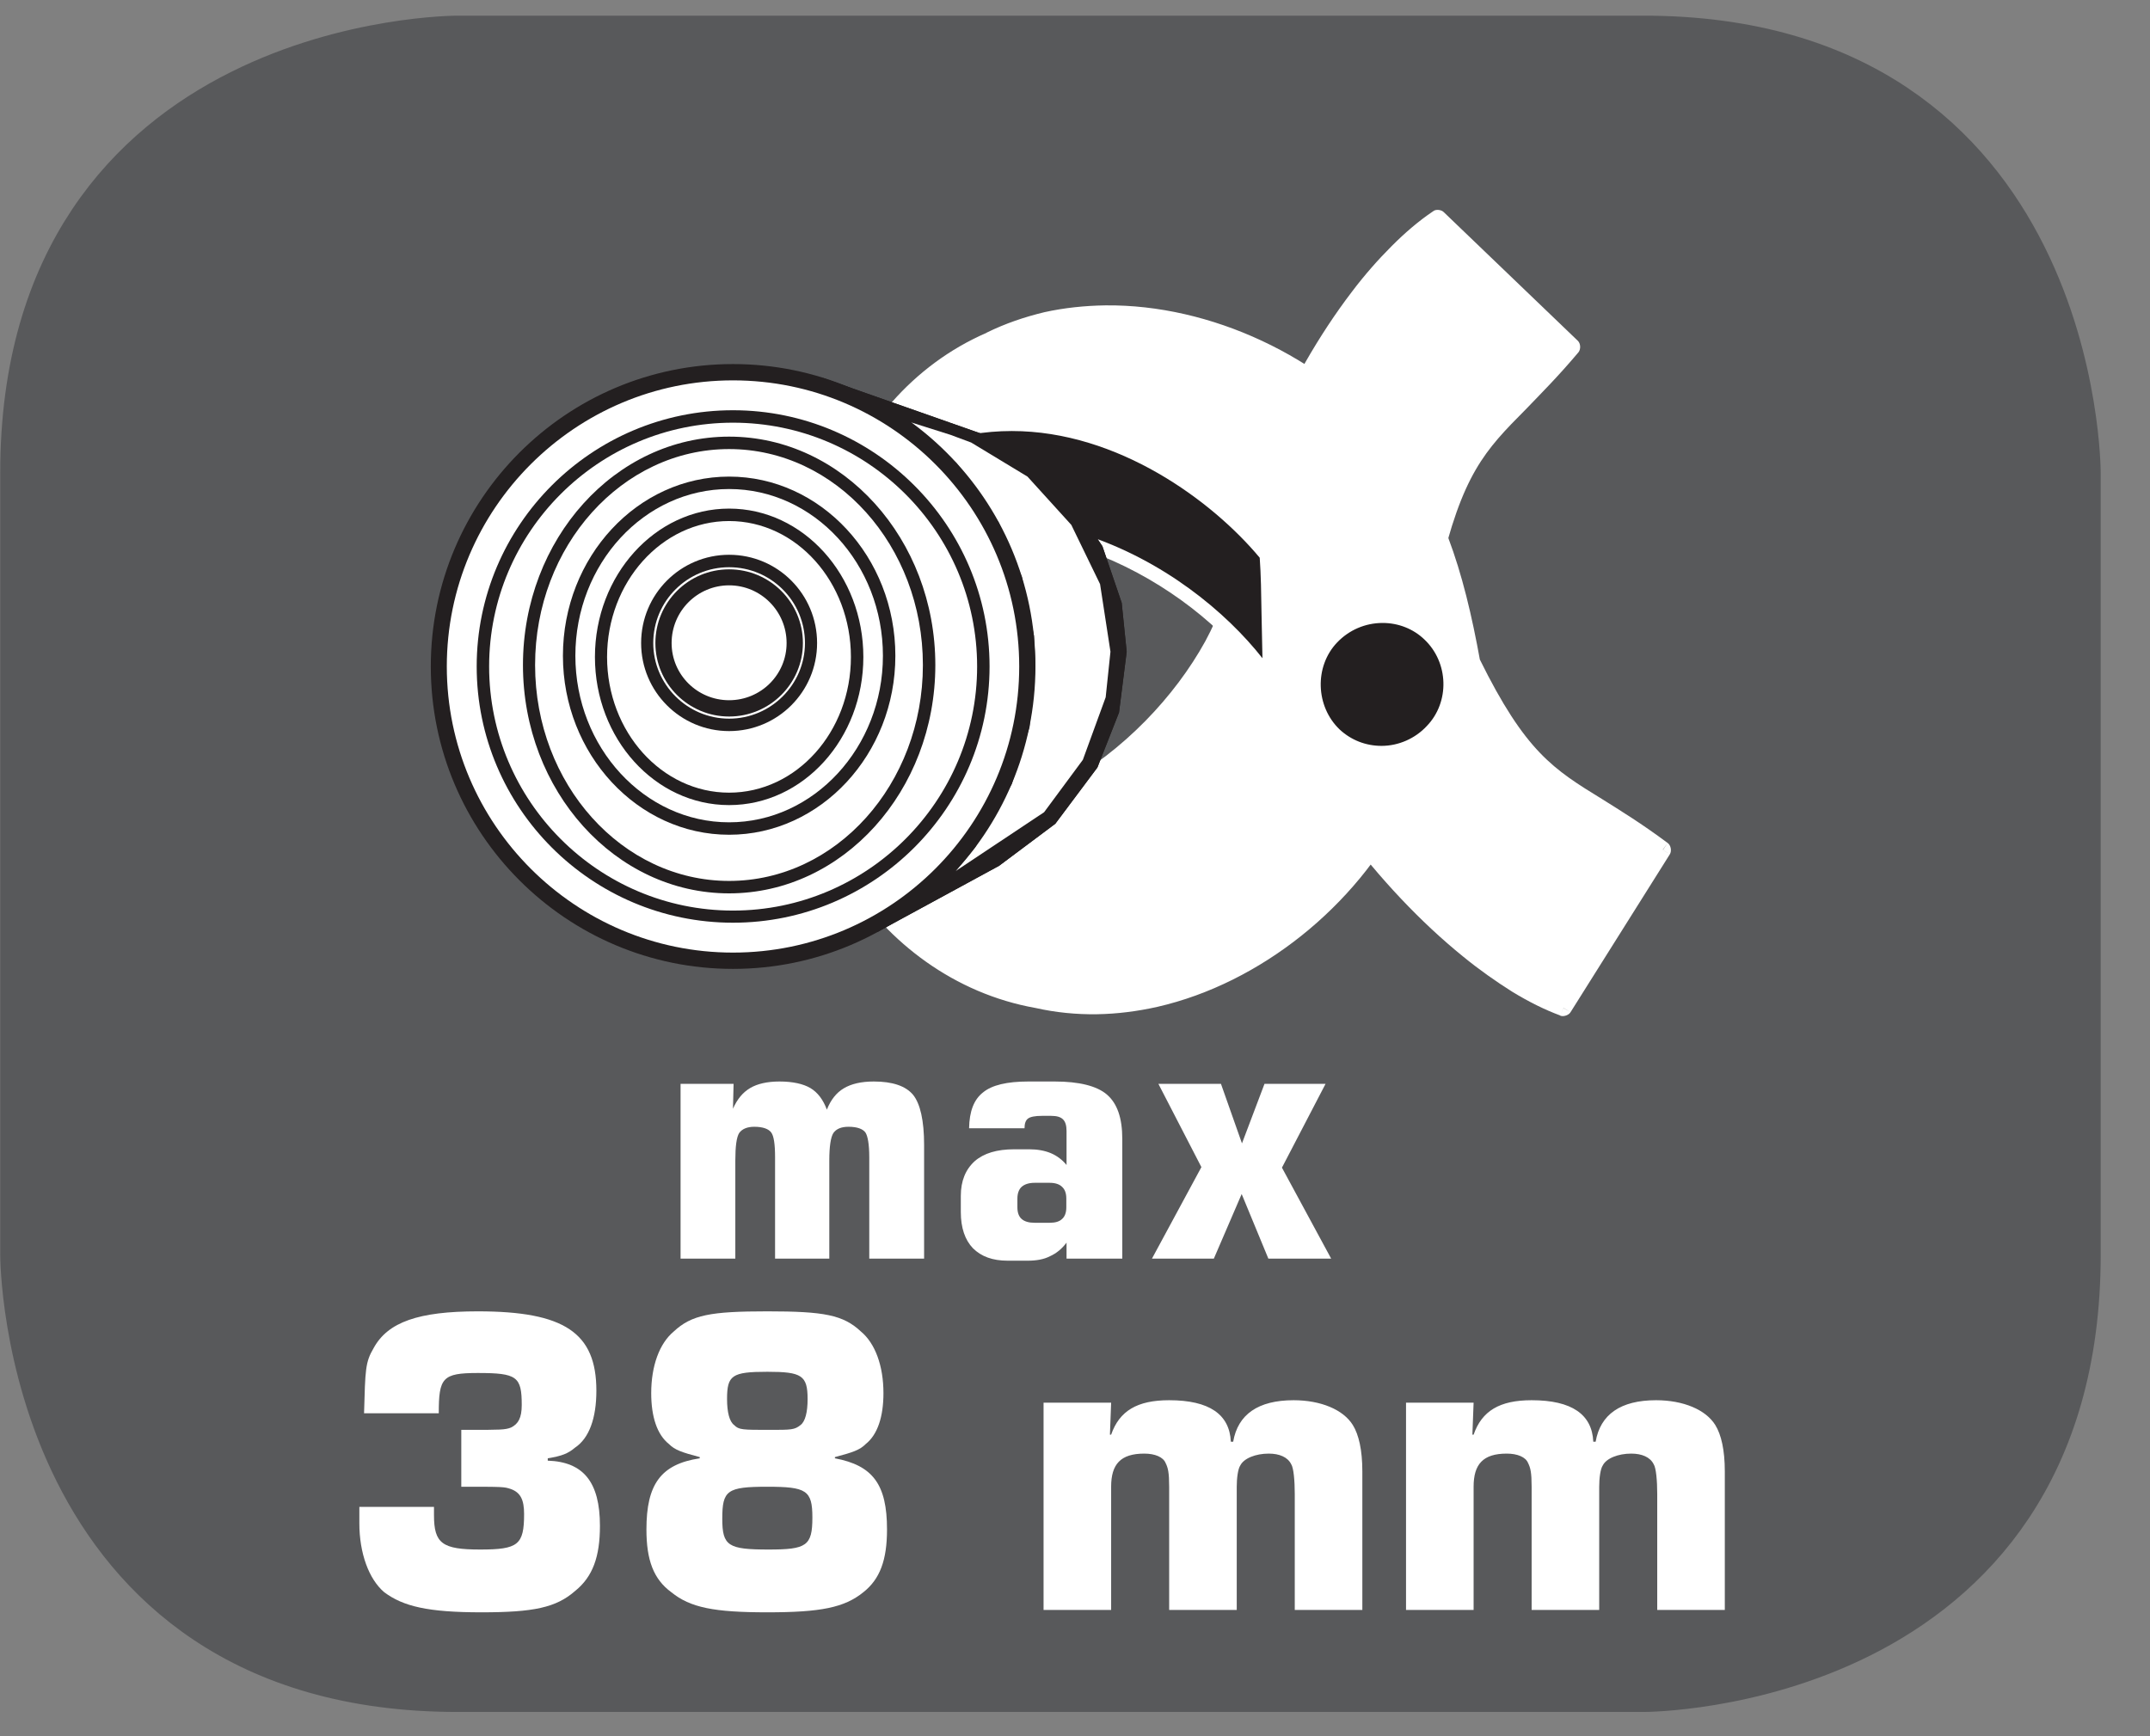 <?xml version="1.0" encoding="UTF-8"?>
<svg xmlns="http://www.w3.org/2000/svg" xmlns:xlink="http://www.w3.org/1999/xlink" width="28.347pt" height="22.895pt" viewBox="0 0 28.347 22.895" version="1.2">
<rect x="0" y="0" width="28.347" height="22.895" fill="#808080" stroke="none"/>
<defs>
<g>
<symbol overflow="visible" id="glyph0-0">
<path style="stroke:none;" d=""/>
</symbol>
<symbol overflow="visible" id="glyph0-1">
<path style="stroke:none;" d="M 1.594 -1.625 C 2.156 -1.625 2.156 -1.625 2.25 -1.594 C 2.375 -1.547 2.422 -1.453 2.422 -1.266 C 2.422 -0.859 2.344 -0.797 1.844 -0.797 C 1.344 -0.797 1.234 -0.875 1.234 -1.25 C 1.234 -1.266 1.234 -1.312 1.234 -1.359 L 0.25 -1.359 L 0.25 -1.141 C 0.25 -0.75 0.375 -0.406 0.578 -0.234 C 0.828 -0.047 1.156 0.031 1.859 0.031 C 2.547 0.031 2.844 -0.031 3.094 -0.25 C 3.328 -0.438 3.422 -0.703 3.422 -1.109 C 3.422 -1.688 3.203 -1.953 2.734 -1.969 L 2.734 -2 C 2.922 -2.031 3 -2.062 3.094 -2.141 C 3.281 -2.266 3.375 -2.531 3.375 -2.891 C 3.375 -3.656 2.953 -3.938 1.812 -3.938 C 1.031 -3.938 0.625 -3.797 0.438 -3.453 C 0.328 -3.266 0.328 -3.172 0.312 -2.594 L 1.297 -2.594 C 1.297 -3.062 1.344 -3.125 1.812 -3.125 C 2.328 -3.125 2.391 -3.078 2.391 -2.703 C 2.391 -2.531 2.344 -2.453 2.25 -2.406 C 2.172 -2.375 2.109 -2.375 1.688 -2.375 L 1.594 -2.375 Z M 1.594 -1.625 "/>
</symbol>
<symbol overflow="visible" id="glyph0-2">
<path style="stroke:none;" d="M 2.766 -2.016 C 3 -2.078 3.094 -2.109 3.172 -2.188 C 3.328 -2.312 3.406 -2.547 3.406 -2.859 C 3.406 -3.219 3.297 -3.516 3.109 -3.672 C 2.875 -3.891 2.625 -3.938 1.875 -3.938 C 1.125 -3.938 0.875 -3.891 0.641 -3.672 C 0.453 -3.516 0.344 -3.219 0.344 -2.859 C 0.344 -2.547 0.422 -2.312 0.578 -2.188 C 0.656 -2.109 0.75 -2.078 0.984 -2.016 L 0.984 -2 C 0.469 -1.922 0.281 -1.656 0.281 -1.062 C 0.281 -0.656 0.375 -0.406 0.609 -0.234 C 0.859 -0.031 1.172 0.031 1.875 0.031 C 2.578 0.031 2.891 -0.031 3.141 -0.234 C 3.359 -0.406 3.453 -0.656 3.453 -1.062 C 3.453 -1.656 3.266 -1.906 2.766 -2 Z M 1.875 -3.141 C 2.328 -3.141 2.406 -3.094 2.406 -2.781 C 2.406 -2.609 2.375 -2.484 2.312 -2.438 C 2.234 -2.375 2.188 -2.375 1.906 -2.375 C 1.547 -2.375 1.5 -2.375 1.438 -2.438 C 1.375 -2.484 1.344 -2.609 1.344 -2.781 C 1.344 -3.094 1.406 -3.141 1.875 -3.141 Z M 1.875 -1.625 C 2.391 -1.625 2.469 -1.578 2.469 -1.219 C 2.469 -0.844 2.391 -0.797 1.891 -0.797 C 1.359 -0.797 1.281 -0.844 1.281 -1.203 C 1.281 -1.578 1.344 -1.625 1.875 -1.625 Z M 1.875 -1.625 "/>
</symbol>
<symbol overflow="visible" id="glyph0-3">
<path style="stroke:none;" d=""/>
</symbol>
<symbol overflow="visible" id="glyph0-4">
<path style="stroke:none;" d="M 0.297 -2.734 L 0.297 0 L 1.188 0 L 1.188 -1.625 C 1.188 -1.922 1.312 -2.062 1.625 -2.062 C 1.766 -2.062 1.875 -2.016 1.906 -1.938 C 1.938 -1.875 1.953 -1.812 1.953 -1.625 L 1.953 0 L 2.844 0 L 2.844 -1.625 C 2.844 -1.734 2.859 -1.859 2.891 -1.906 C 2.938 -2 3.094 -2.062 3.266 -2.062 C 3.406 -2.062 3.516 -2.016 3.562 -1.922 C 3.594 -1.875 3.609 -1.703 3.609 -1.531 L 3.609 0 L 4.5 0 L 4.5 -1.828 C 4.5 -2.109 4.453 -2.312 4.375 -2.438 C 4.25 -2.641 3.953 -2.766 3.594 -2.766 C 3.125 -2.766 2.859 -2.578 2.797 -2.219 L 2.766 -2.219 C 2.75 -2.578 2.484 -2.766 1.953 -2.766 C 1.531 -2.766 1.297 -2.625 1.188 -2.312 L 1.172 -2.312 L 1.188 -2.734 Z M 0.297 -2.734 "/>
</symbol>
</g>
<clipPath id="clip1">
  <path d="M 0 0.207 L 27.707 0.207 L 27.707 22.586 L 0 22.586 Z M 0 0.207 "/>
</clipPath>
</defs>
<g id="surface1">
<g clip-path="url(#clip1)" clip-rule="nonzero">
<path style="fill-rule:nonzero;fill:rgb(34.509%,34.901%,35.686%);fill-opacity:1;stroke-width:1;stroke-linecap:butt;stroke-linejoin:miter;stroke:rgb(34.509%,34.901%,35.686%);stroke-opacity:1;stroke-miterlimit:10;" d="M 0.001 0.001 C 0.001 0.001 -5.669 0.001 -5.669 -5.67 L -5.669 -16.224 C -5.669 -16.224 -5.669 -21.895 0.001 -21.895 L 16.01 -21.895 C 16.01 -21.895 21.677 -21.895 21.677 -16.224 L 21.677 -5.67 C 21.677 -5.67 21.677 0.001 16.01 0.001 Z M 0.001 0.001 " transform="matrix(0.977,0,0,-0.977,6.03,0.696)"/>
</g>
<path style=" stroke:none;fill-rule:nonzero;fill:rgb(100%,100%,100%);fill-opacity:1;" d="M 20.727 4.574 L 18.961 2.875 C 17.707 3.719 16.395 6.117 16.227 7.977 C 15.586 9.75 13.137 11.797 10.824 10.527 C 11.152 11.758 12.219 12.93 13.676 13.184 C 15.508 13.605 17.551 12.352 18.422 10.645 C 18.863 9.758 18.93 8.781 18.863 7.562 C 19.289 5.703 19.711 5.785 20.727 4.574 "/>
<path style=" stroke:none;fill-rule:nonzero;fill:rgb(100%,100%,100%);fill-opacity:1;" d="M 20.805 4.496 C 20.84 4.531 20.844 4.605 20.812 4.645 L 20.727 4.574 M 19.961 5.242 C 20.152 5.047 20.379 4.82 20.645 4.504 L 20.812 4.645 C 20.543 4.965 20.312 5.195 20.117 5.398 Z M 18.754 7.539 C 19.078 6.137 19.398 5.812 19.961 5.242 L 20.117 5.398 C 19.578 5.941 19.277 6.25 18.969 7.59 Z M 18.754 7.566 C 18.754 7.566 18.754 7.539 18.754 7.539 L 18.863 7.562 Z M 18.723 9.215 C 18.785 8.715 18.785 8.172 18.754 7.566 L 18.973 7.555 C 19.004 8.172 19.004 8.727 18.941 9.238 Z M 18.32 10.594 C 18.539 10.164 18.66 9.707 18.723 9.215 L 18.941 9.238 C 18.875 9.762 18.746 10.238 18.516 10.691 Z M 18.516 10.691 L 18.418 10.645 Z M 15.215 13.062 C 16.508 12.766 17.711 11.793 18.324 10.594 L 18.516 10.691 C 17.879 11.949 16.621 12.965 15.262 13.277 Z M 14.457 13.156 C 14.711 13.152 14.965 13.121 15.215 13.062 L 15.262 13.277 C 15 13.336 14.73 13.371 14.461 13.375 Z M 13.703 13.078 C 13.953 13.137 14.203 13.16 14.457 13.156 L 14.461 13.375 C 14.191 13.379 13.918 13.352 13.656 13.293 Z M 13.656 13.293 L 13.68 13.184 Z M 13.699 13.078 L 13.703 13.078 L 13.656 13.293 L 13.648 13.289 Z M 13.695 13.074 L 13.699 13.078 L 13.672 13.184 Z M 11.363 11.473 C 11.863 12.262 12.68 12.898 13.695 13.074 L 13.656 13.293 C 12.578 13.102 11.707 12.426 11.176 11.594 Z M 11.105 11 C 11.176 11.16 11.262 11.32 11.363 11.473 L 11.176 11.594 C 11.074 11.43 10.984 11.262 10.906 11.09 Z M 10.93 10.504 C 10.973 10.672 11.035 10.836 11.105 11 L 10.906 11.09 C 10.828 10.918 10.766 10.742 10.719 10.562 Z M 10.93 10.504 L 10.824 10.535 Z M 10.926 10.5 L 10.93 10.504 L 10.719 10.562 L 10.719 10.559 Z M 10.719 10.559 C 10.691 10.469 10.793 10.387 10.875 10.434 L 10.82 10.527 Z M 11.25 10.84 C 11.09 10.785 10.926 10.711 10.77 10.625 L 10.875 10.434 C 11.023 10.516 11.176 10.582 11.324 10.637 Z M 14.105 10.543 C 13.254 11.016 12.25 11.203 11.25 10.84 L 11.324 10.637 C 12.258 10.977 13.199 10.797 14 10.352 Z M 16.078 8.562 C 15.66 9.324 14.957 10.078 14.105 10.543 L 14 10.352 C 14.812 9.902 15.488 9.188 15.891 8.457 Z M 16.078 8.562 L 15.984 8.508 Z M 16.328 8.016 C 16.262 8.195 16.18 8.379 16.078 8.562 L 15.891 8.457 C 15.984 8.285 16.062 8.109 16.125 7.938 Z M 16.336 7.988 C 16.336 7.988 16.328 8.012 16.328 8.016 L 16.227 7.977 Z M 18 3.98 C 17.156 5.082 16.457 6.672 16.336 7.988 L 16.117 7.969 C 16.242 6.613 16.961 4.977 17.824 3.848 Z M 18.5 3.402 C 18.332 3.57 18.16 3.766 18 3.98 L 17.824 3.848 C 17.992 3.625 18.172 3.422 18.348 3.246 Z M 18.5 3.402 L 18.426 3.32 Z M 19.012 2.973 C 18.844 3.086 18.672 3.23 18.5 3.402 L 18.348 3.246 C 18.527 3.066 18.711 2.91 18.891 2.789 Z M 19.016 2.969 L 19.012 2.973 L 18.949 2.879 Z M 19.023 2.965 C 19.012 2.969 19.023 2.965 19.016 2.969 L 18.887 2.793 C 18.902 2.781 18.898 2.785 18.902 2.781 Z M 18.902 2.781 C 18.938 2.758 19.004 2.766 19.035 2.797 L 18.961 2.875 Z M 20.652 4.652 L 18.883 2.953 L 19.035 2.797 L 20.805 4.496 Z M 20.652 4.652 "/>
<path style=" stroke:none;fill-rule:nonzero;fill:rgb(100%,100%,100%);fill-opacity:1;" d="M 21.926 11.207 L 20.613 13.293 C 19.203 12.766 17.352 10.727 16.75 8.953 C 15.711 7.383 12.852 5.961 10.898 7.742 C 10.938 6.465 11.699 5.074 13.055 4.488 C 14.734 3.652 17.016 4.391 18.258 5.852 C 18.898 6.609 19.191 7.539 19.41 8.742 C 20.258 10.449 20.66 10.266 21.926 11.207 "/>
<path style=" stroke:none;fill-rule:nonzero;fill:rgb(100%,100%,100%);fill-opacity:1;" d="M 21.988 11.117 C 22.031 11.148 22.043 11.223 22.016 11.266 L 21.926 11.207 M 21.125 10.539 C 21.367 10.691 21.648 10.863 21.988 11.117 L 21.859 11.293 C 21.523 11.043 21.246 10.875 21.012 10.73 Z M 19.508 8.691 C 20.113 9.918 20.484 10.145 21.125 10.539 L 21.012 10.73 C 20.34 10.312 19.945 10.07 19.312 8.789 Z M 19.312 8.789 C 19.312 8.785 19.301 8.762 19.301 8.758 L 19.41 8.742 Z M 19.094 7.09 C 19.277 7.574 19.406 8.113 19.516 8.723 L 19.301 8.758 C 19.195 8.164 19.07 7.641 18.891 7.168 Z M 18.34 5.781 C 18.668 6.168 18.91 6.602 19.094 7.09 L 18.891 7.168 C 18.715 6.703 18.484 6.293 18.176 5.922 Z M 14.574 4.027 C 15.965 4.012 17.43 4.703 18.34 5.781 L 18.176 5.922 C 17.301 4.895 15.902 4.234 14.574 4.246 Z M 13.77 4.117 C 14.031 4.059 14.305 4.031 14.574 4.027 L 14.574 4.246 C 14.316 4.25 14.066 4.277 13.82 4.332 Z M 13.008 4.387 C 13.254 4.266 13.508 4.18 13.77 4.117 L 13.82 4.332 C 13.574 4.387 13.336 4.469 13.105 4.582 Z M 13.008 4.387 L 13.059 4.484 Z M 13.008 4.391 L 13.008 4.387 L 13.105 4.582 L 13.102 4.582 Z M 13.102 4.582 L 13.098 4.586 L 13.055 4.488 Z M 11.008 6.586 C 11.336 5.664 12.02 4.816 13.012 4.387 L 13.098 4.586 C 12.164 4.992 11.523 5.789 11.215 6.66 Z M 10.855 7.141 C 10.895 6.953 10.945 6.77 11.008 6.586 L 11.215 6.66 C 11.152 6.832 11.105 7.008 11.07 7.184 Z M 10.789 7.695 C 10.797 7.512 10.82 7.324 10.855 7.141 L 11.07 7.184 C 11.039 7.355 11.016 7.531 11.008 7.707 Z M 10.789 7.738 C 10.789 7.727 10.789 7.719 10.789 7.695 L 11.008 7.707 C 11.008 7.707 11.008 7.727 11.008 7.742 Z M 10.973 7.82 C 10.902 7.883 10.785 7.828 10.789 7.738 L 10.898 7.742 Z M 11.363 7.516 C 11.227 7.605 11.098 7.707 10.973 7.82 L 10.824 7.66 C 10.961 7.535 11.102 7.426 11.242 7.332 Z M 14.031 7.164 C 13.145 6.922 12.191 6.969 11.363 7.516 L 11.242 7.332 C 12.133 6.746 13.148 6.695 14.086 6.953 Z M 16.305 8.562 C 15.746 7.949 14.922 7.41 14.031 7.164 L 14.086 6.953 C 15.02 7.211 15.883 7.773 16.469 8.418 Z M 16.656 9.016 C 16.555 8.859 16.438 8.707 16.305 8.562 L 16.469 8.418 C 16.609 8.574 16.734 8.734 16.84 8.895 Z M 16.84 8.895 C 16.844 8.895 16.852 8.918 16.852 8.918 L 16.75 8.953 Z M 19.289 12.613 C 18.18 11.715 17.086 10.281 16.645 8.988 L 16.852 8.918 C 17.277 10.172 18.344 11.566 19.426 12.441 Z M 19.938 13.078 C 19.727 12.945 19.504 12.789 19.289 12.613 L 19.426 12.441 C 19.637 12.613 19.848 12.766 20.055 12.891 Z M 20.57 13.391 C 20.367 13.316 20.156 13.211 19.938 13.078 L 20.055 12.891 C 20.258 13.016 20.457 13.117 20.648 13.188 Z M 20.574 13.395 L 20.57 13.391 L 20.648 13.188 L 20.652 13.188 Z M 20.707 13.348 C 20.684 13.387 20.617 13.41 20.574 13.395 L 20.613 13.293 Z M 22.016 11.266 L 20.707 13.348 L 20.52 13.234 L 21.832 11.148 Z M 22.016 11.266 "/>
<path style=" stroke:none;fill-rule:nonzero;fill:rgb(13.725%,12.157%,12.549%);fill-opacity:1;" d="M 18.836 8.371 C 18.484 8.039 17.91 8.059 17.57 8.418 C 17.234 8.77 17.254 9.344 17.609 9.68 C 17.961 10.012 18.535 9.992 18.875 9.633 C 19.207 9.281 19.188 8.707 18.836 8.371 M 10.902 7.73 C 10.906 7.387 11.098 6.555 11.238 6.332 C 13.449 4.703 15.715 6.137 16.691 7.352 C 16.723 7.816 16.703 8.488 16.742 8.953 C 16.285 8.273 15.395 7.484 14.25 7.121 C 12.934 6.688 11.754 6.953 10.902 7.73 "/>
<path style=" stroke:none;fill-rule:nonzero;fill:rgb(100%,100%,100%);fill-opacity:1;" d="M 18.215 9.996 C 17.965 9.996 17.73 9.906 17.551 9.738 C 17.168 9.371 17.148 8.742 17.512 8.359 C 17.863 7.984 18.52 7.961 18.891 8.309 C 19.277 8.676 19.297 9.309 18.934 9.688 C 18.75 9.887 18.484 9.996 18.215 9.996 M 18.23 8.215 C 18 8.215 17.785 8.309 17.629 8.473 C 17.328 8.789 17.344 9.316 17.664 9.621 C 17.812 9.758 18.004 9.836 18.215 9.836 C 18.441 9.836 18.66 9.738 18.812 9.574 C 19.117 9.258 19.102 8.734 18.777 8.43 C 18.633 8.293 18.438 8.215 18.23 8.215 M 16.852 9.258 L 16.676 9 C 16.254 8.371 15.387 7.57 14.227 7.199 C 12.992 6.793 11.812 7.012 10.957 7.793 L 10.82 7.918 L 10.82 7.73 C 10.824 7.375 11.016 6.527 11.168 6.285 C 11.863 5.77 12.586 5.52 13.34 5.52 C 14.801 5.52 16.094 6.477 16.754 7.297 C 16.789 7.566 16.793 7.832 16.797 8.098 C 16.801 8.398 16.805 8.699 16.824 8.945 Z M 13.02 6.832 C 13.426 6.832 13.848 6.902 14.277 7.043 C 15.34 7.383 16.168 8.074 16.645 8.68 C 16.641 8.496 16.637 8.301 16.633 8.102 C 16.629 7.836 16.625 7.574 16.609 7.355 C 15.988 6.609 14.742 5.684 13.34 5.684 C 12.621 5.684 11.93 5.926 11.285 6.398 C 11.199 6.547 11.047 7.145 11 7.539 C 11.57 7.078 12.266 6.832 13.02 6.832 "/>
<path style=" stroke:none;fill-rule:nonzero;fill:rgb(100%,100%,100%);fill-opacity:1;" d="M 10.816 5.086 L 12.566 5.633 L 12.711 5.68 L 12.848 5.738 L 12.988 5.797 L 13.121 5.867 L 13.25 5.941 L 13.379 6.023 L 13.5 6.109 L 13.617 6.203 L 13.73 6.301 L 13.836 6.402 L 14.039 6.621 L 14.129 6.742 L 14.215 6.863 L 14.297 6.988 L 14.375 7.117 L 14.441 7.254 L 14.504 7.391 L 14.559 7.531 L 14.609 7.676 L 14.652 7.82 L 14.684 7.973 L 14.711 8.125 L 14.73 8.281 L 14.746 8.438 L 14.746 8.754 L 14.73 8.914 L 14.711 9.066 L 14.684 9.223 L 14.652 9.371 L 14.609 9.52 L 14.559 9.664 L 14.504 9.801 L 14.441 9.941 L 14.375 10.074 L 14.297 10.203 L 14.215 10.332 L 14.129 10.449 L 14.039 10.57 L 13.938 10.684 L 13.836 10.789 L 13.73 10.891 L 13.617 10.988 L 13.5 11.082 L 13.379 11.168 L 13.25 11.25 L 13.121 11.324 L 11.512 12.199 L 11.676 12.109 L 11.832 12.008 L 11.984 11.898 L 12.133 11.785 L 12.273 11.66 L 12.406 11.531 L 12.535 11.398 L 12.656 11.258 L 12.773 11.109 L 12.879 10.957 L 12.98 10.801 L 13.074 10.637 L 13.16 10.469 L 13.238 10.297 L 13.309 10.121 L 13.371 9.941 L 13.422 9.758 L 13.469 9.57 L 13.5 9.379 L 13.523 9.188 L 13.539 8.988 L 13.543 8.789 L 13.539 8.59 L 13.523 8.395 L 13.5 8.199 L 13.469 8.008 L 13.422 7.824 L 13.371 7.637 L 13.309 7.457 L 13.238 7.281 L 13.16 7.109 L 13.074 6.941 L 12.98 6.781 L 12.879 6.621 L 12.773 6.473 L 12.656 6.324 L 12.535 6.184 L 12.406 6.047 L 12.273 5.918 L 12.133 5.797 L 11.984 5.68 L 11.832 5.574 L 11.676 5.473 L 11.512 5.379 L 11.344 5.293 L 11.172 5.215 L 10.996 5.145 Z M 10.816 5.086 "/>
<path style=" stroke:none;fill-rule:nonzero;fill:rgb(13.725%,12.157%,12.549%);fill-opacity:1;" d="M 11.562 12.293 L 11.461 12.109 L 12.199 11.582 L 12.793 10.895 L 13.211 10.082 L 13.418 9.172 L 13.438 8.789 L 13.359 8.027 L 13.062 7.156 L 12.574 6.391 L 11.918 5.766 L 11.129 5.312 L 10.781 5.188 L 10.848 4.984 L 13.305 5.848 L 14.02 6.438 L 14.535 7.203 L 14.789 7.949 L 14.855 8.594 L 14.754 9.395 L 14.469 10.121 L 13.914 10.863 L 13.172 11.418 Z M 12.012 5.57 L 12.613 6.109 L 13.168 6.891 L 13.473 7.605 L 13.633 8.383 L 13.652 8.789 L 13.574 9.59 L 13.34 10.34 L 12.859 11.172 L 12.598 11.488 L 13.766 10.711 L 14.277 10.02 L 14.578 9.195 L 14.641 8.594 L 14.504 7.703 L 14.125 6.922 L 13.547 6.285 L 12.805 5.836 L 12.531 5.734 Z M 12.012 5.57 "/>
<path style=" stroke:none;fill-rule:nonzero;fill:rgb(100%,100%,100%);fill-opacity:1;" d="M 10.816 5.086 L 12.566 5.633 L 12.711 5.68 L 12.848 5.738 L 12.988 5.797 L 13.121 5.867 L 13.25 5.941 L 13.379 6.023 L 13.5 6.109 L 13.617 6.203 L 13.73 6.301 L 13.836 6.402 L 14.039 6.621 L 14.129 6.742 L 14.215 6.863 L 14.297 6.988 L 14.375 7.117 L 14.441 7.254 L 14.504 7.391 L 14.559 7.531 L 14.609 7.676 L 14.652 7.82 L 14.684 7.973 L 14.711 8.125 L 14.73 8.281 L 14.746 8.438 L 14.746 8.754 L 14.73 8.914 L 14.711 9.066 L 14.684 9.223 L 14.652 9.371 L 14.609 9.52 L 14.559 9.664 L 14.504 9.801 L 14.441 9.941 L 14.375 10.074 L 14.297 10.203 L 14.215 10.332 L 14.129 10.449 L 14.039 10.57 L 13.938 10.684 L 13.836 10.789 L 13.73 10.891 L 13.617 10.988 L 13.5 11.082 L 13.379 11.168 L 13.25 11.25 L 13.121 11.324 L 11.512 12.199 L 11.676 12.109 L 11.832 12.008 L 11.984 11.898 L 12.133 11.785 L 12.273 11.66 L 12.406 11.531 L 12.535 11.398 L 12.656 11.258 L 12.773 11.109 L 12.879 10.957 L 12.98 10.801 L 13.074 10.637 L 13.16 10.469 L 13.238 10.297 L 13.309 10.121 L 13.371 9.941 L 13.422 9.758 L 13.469 9.57 L 13.5 9.379 L 13.523 9.188 L 13.539 8.988 L 13.543 8.789 L 13.539 8.59 L 13.523 8.395 L 13.5 8.199 L 13.469 8.008 L 13.422 7.824 L 13.371 7.637 L 13.309 7.457 L 13.238 7.281 L 13.16 7.109 L 13.074 6.941 L 12.98 6.781 L 12.879 6.621 L 12.773 6.473 L 12.656 6.324 L 12.535 6.184 L 12.406 6.047 L 12.273 5.918 L 12.133 5.797 L 11.984 5.68 L 11.832 5.574 L 11.676 5.473 L 11.512 5.379 L 11.344 5.293 L 11.172 5.215 L 10.996 5.145 Z M 10.816 5.086 "/>
<path style=" stroke:none;fill-rule:nonzero;fill:rgb(13.725%,12.157%,12.549%);fill-opacity:1;" d="M 11.562 12.293 L 11.461 12.109 L 12.199 11.582 L 12.793 10.895 L 13.211 10.082 L 13.418 9.172 L 13.438 8.789 L 13.359 8.027 L 13.062 7.156 L 12.574 6.391 L 11.918 5.766 L 11.129 5.312 L 10.781 5.188 L 10.848 4.984 L 13.305 5.848 L 14.02 6.438 L 14.535 7.203 L 14.789 7.949 L 14.855 8.594 L 14.754 9.395 L 14.469 10.121 L 13.914 10.863 L 13.172 11.418 Z M 12.012 5.57 L 12.613 6.109 L 13.168 6.891 L 13.473 7.605 L 13.633 8.383 L 13.652 8.789 L 13.574 9.59 L 13.34 10.34 L 12.859 11.172 L 12.598 11.488 L 13.766 10.711 L 14.277 10.02 L 14.578 9.195 L 14.641 8.594 L 14.504 7.703 L 14.125 6.922 L 13.547 6.285 L 12.805 5.836 L 12.531 5.734 Z M 12.012 5.57 "/>
<path style=" stroke:none;fill-rule:nonzero;fill:rgb(100%,100%,100%);fill-opacity:1;" d="M 9.664 4.91 C 11.801 4.91 13.543 6.652 13.543 8.789 C 13.543 10.926 11.801 12.672 9.664 12.672 C 7.527 12.672 5.785 10.926 5.785 8.789 C 5.785 6.652 7.527 4.91 9.664 4.91 "/>
<path style=" stroke:none;fill-rule:nonzero;fill:rgb(13.725%,12.157%,12.549%);fill-opacity:1;" d="M 9.664 12.777 C 7.465 12.777 5.68 10.988 5.68 8.789 C 5.68 6.59 7.465 4.801 9.664 4.801 C 11.863 4.801 13.652 6.59 13.652 8.789 C 13.652 10.988 11.863 12.777 9.664 12.777 M 9.664 5.016 C 7.586 5.016 5.891 6.707 5.891 8.789 C 5.891 10.871 7.586 12.562 9.664 12.562 C 11.746 12.562 13.438 10.871 13.438 8.789 C 13.438 6.707 11.746 5.016 9.664 5.016 "/>
<path style=" stroke:none;fill-rule:nonzero;fill:rgb(100%,100%,100%);fill-opacity:1;" d="M 9.664 5.492 C 11.48 5.492 12.965 6.973 12.965 8.789 C 12.965 10.605 11.48 12.09 9.664 12.09 C 7.848 12.09 6.367 10.605 6.367 8.789 C 6.367 6.973 7.848 5.492 9.664 5.492 "/>
<path style=" stroke:none;fill-rule:nonzero;fill:rgb(13.725%,12.157%,12.549%);fill-opacity:1;" d="M 9.664 12.168 C 7.801 12.168 6.285 10.652 6.285 8.789 C 6.285 6.926 7.801 5.41 9.664 5.41 C 11.527 5.41 13.047 6.926 13.047 8.789 C 13.047 10.652 11.527 12.168 9.664 12.168 M 9.664 5.574 C 7.891 5.574 6.449 7.016 6.449 8.789 C 6.449 10.562 7.891 12.008 9.664 12.008 C 11.438 12.008 12.883 10.562 12.883 8.789 C 12.883 7.016 11.438 5.574 9.664 5.574 "/>
<path style=" stroke:none;fill-rule:nonzero;fill:rgb(100%,100%,100%);fill-opacity:1;" d="M 9.613 5.84 C 11.066 5.84 12.25 7.156 12.25 8.77 C 12.25 10.383 11.066 11.699 9.613 11.699 C 8.16 11.699 6.977 10.383 6.977 8.77 C 6.977 7.156 8.16 5.84 9.613 5.84 "/>
<path style=" stroke:none;fill-rule:nonzero;fill:rgb(13.725%,12.157%,12.549%);fill-opacity:1;" d="M 9.613 11.781 C 8.113 11.781 6.895 10.43 6.895 8.77 C 6.895 7.109 8.113 5.758 9.613 5.758 C 11.113 5.758 12.332 7.109 12.332 8.77 C 12.332 10.43 11.113 11.781 9.613 11.781 M 9.613 5.922 C 8.203 5.922 7.055 7.199 7.055 8.77 C 7.055 10.34 8.203 11.617 9.613 11.617 C 11.023 11.617 12.168 10.34 12.168 8.77 C 12.168 7.199 11.023 5.922 9.613 5.922 "/>
<path style=" stroke:none;fill-rule:nonzero;fill:rgb(100%,100%,100%);fill-opacity:1;" d="M 9.613 6.367 C 10.773 6.367 11.723 7.391 11.723 8.648 C 11.723 9.902 10.773 10.926 9.613 10.926 C 8.453 10.926 7.504 9.902 7.504 8.648 C 7.504 7.391 8.453 6.367 9.613 6.367 "/>
<path style=" stroke:none;fill-rule:nonzero;fill:rgb(13.725%,12.157%,12.549%);fill-opacity:1;" d="M 9.613 11.008 C 8.406 11.008 7.422 9.945 7.422 8.648 C 7.422 7.344 8.406 6.285 9.613 6.285 C 10.82 6.285 11.805 7.344 11.805 8.648 C 11.805 9.945 10.82 11.008 9.613 11.008 M 9.613 6.449 C 8.496 6.449 7.586 7.434 7.586 8.648 C 7.586 9.855 8.496 10.844 9.613 10.844 C 10.73 10.844 11.641 9.855 11.641 8.648 C 11.641 7.434 10.73 6.449 9.613 6.449 "/>
<path style=" stroke:none;fill-rule:nonzero;fill:rgb(100%,100%,100%);fill-opacity:1;" d="M 9.613 6.789 C 10.543 6.789 11.301 7.629 11.301 8.664 C 11.301 9.695 10.543 10.535 9.613 10.535 C 8.684 10.535 7.926 9.695 7.926 8.664 C 7.926 7.629 8.684 6.789 9.613 6.789 "/>
<path style=" stroke:none;fill-rule:nonzero;fill:rgb(13.725%,12.157%,12.549%);fill-opacity:1;" d="M 9.613 10.617 C 8.637 10.617 7.844 9.742 7.844 8.664 C 7.844 7.586 8.637 6.707 9.613 6.707 C 10.59 6.707 11.383 7.586 11.383 8.664 C 11.383 9.742 10.59 10.617 9.613 10.617 M 9.613 6.871 C 8.727 6.871 8.004 7.676 8.004 8.664 C 8.004 9.652 8.727 10.453 9.613 10.453 C 10.5 10.453 11.219 9.652 11.219 8.664 C 11.219 7.676 10.5 6.871 9.613 6.871 "/>
<path style=" stroke:none;fill-rule:nonzero;fill:rgb(100%,100%,100%);fill-opacity:1;" d="M 9.613 7.398 C 10.207 7.398 10.695 7.883 10.695 8.477 C 10.695 9.074 10.207 9.559 9.613 9.559 C 9.02 9.559 8.535 9.074 8.535 8.477 C 8.535 7.883 9.02 7.398 9.613 7.398 "/>
<path style=" stroke:none;fill-rule:nonzero;fill:rgb(13.725%,12.157%,12.549%);fill-opacity:1;" d="M 9.613 9.641 C 8.973 9.641 8.453 9.121 8.453 8.48 C 8.453 7.836 8.973 7.316 9.613 7.316 C 10.254 7.316 10.773 7.836 10.773 8.48 C 10.773 9.121 10.254 9.641 9.613 9.641 M 9.613 7.48 C 9.062 7.48 8.613 7.926 8.613 8.48 C 8.613 9.027 9.062 9.477 9.613 9.477 C 10.164 9.477 10.613 9.027 10.613 8.48 C 10.613 7.926 10.164 7.48 9.613 7.48 "/>
<path style=" stroke:none;fill-rule:nonzero;fill:rgb(100%,100%,100%);fill-opacity:1;" d="M 9.613 7.613 C 10.09 7.613 10.477 8.004 10.477 8.48 C 10.477 8.953 10.09 9.344 9.613 9.344 C 9.137 9.344 8.746 8.953 8.746 8.48 C 8.746 8.004 9.137 7.613 9.613 7.613 "/>
<path style=" stroke:none;fill-rule:nonzero;fill:rgb(13.725%,12.157%,12.549%);fill-opacity:1;" d="M 9.613 9.449 C 9.078 9.449 8.641 9.016 8.641 8.48 C 8.641 7.941 9.078 7.508 9.613 7.508 C 10.148 7.508 10.586 7.941 10.586 8.48 C 10.586 9.016 10.148 9.449 9.613 9.449 M 9.613 7.719 C 9.195 7.719 8.855 8.059 8.855 8.48 C 8.855 8.898 9.195 9.234 9.613 9.234 C 10.031 9.234 10.371 8.898 10.371 8.48 C 10.371 8.059 10.031 7.719 9.613 7.719 "/>
<path style=" stroke:none;fill-rule:nonzero;fill:rgb(100%,100%,100%);fill-opacity:1;" d="M 8.973 16.598 L 8.973 14.293 L 9.672 14.293 L 9.664 14.621 C 9.719 14.496 9.793 14.406 9.891 14.348 C 9.984 14.293 10.113 14.262 10.277 14.262 C 10.453 14.262 10.59 14.293 10.684 14.348 C 10.781 14.406 10.852 14.5 10.902 14.633 C 10.953 14.504 11.027 14.41 11.125 14.352 C 11.223 14.293 11.355 14.262 11.52 14.262 C 11.766 14.262 11.941 14.32 12.039 14.438 C 12.133 14.555 12.184 14.777 12.184 15.098 L 12.184 16.598 L 11.461 16.598 L 11.461 15.262 C 11.461 15.09 11.441 14.98 11.41 14.934 C 11.375 14.887 11.301 14.859 11.188 14.859 C 11.09 14.859 11.027 14.887 10.988 14.941 C 10.953 14.996 10.934 15.117 10.934 15.305 L 10.934 16.598 L 10.219 16.598 L 10.219 15.262 C 10.219 15.09 10.203 14.98 10.168 14.934 C 10.133 14.887 10.059 14.859 9.945 14.859 C 9.852 14.859 9.785 14.887 9.746 14.941 C 9.711 14.996 9.695 15.117 9.695 15.305 L 9.695 16.598 Z M 8.973 16.598 "/>
<path style=" stroke:none;fill-rule:nonzero;fill:rgb(100%,100%,100%);fill-opacity:1;" d="M 12.777 14.879 C 12.781 14.656 12.84 14.5 12.961 14.406 C 13.078 14.309 13.277 14.262 13.559 14.262 L 13.906 14.262 C 14.227 14.262 14.461 14.32 14.594 14.434 C 14.73 14.551 14.797 14.742 14.797 15.02 L 14.797 16.598 L 14.062 16.598 L 14.062 16.387 C 14 16.469 13.93 16.527 13.844 16.566 C 13.762 16.609 13.66 16.625 13.551 16.625 L 13.285 16.625 C 13.086 16.625 12.938 16.57 12.828 16.461 C 12.723 16.352 12.668 16.191 12.668 15.984 L 12.668 15.77 C 12.668 15.574 12.73 15.422 12.852 15.312 C 12.973 15.207 13.145 15.156 13.371 15.156 L 13.57 15.156 C 13.676 15.156 13.77 15.172 13.855 15.207 C 13.938 15.242 14.008 15.297 14.062 15.363 L 14.062 14.914 C 14.062 14.844 14.047 14.793 14.016 14.762 C 13.984 14.73 13.934 14.715 13.859 14.715 L 13.738 14.715 C 13.648 14.715 13.586 14.727 13.555 14.75 C 13.523 14.773 13.508 14.816 13.508 14.879 Z M 13.641 16.125 L 13.84 16.125 C 13.914 16.125 13.969 16.109 14.004 16.074 C 14.039 16.043 14.059 15.992 14.059 15.922 L 14.059 15.805 C 14.059 15.734 14.039 15.684 14.004 15.652 C 13.969 15.617 13.914 15.598 13.84 15.598 L 13.641 15.598 C 13.566 15.598 13.508 15.617 13.469 15.652 C 13.434 15.684 13.414 15.738 13.414 15.805 L 13.414 15.922 C 13.414 15.992 13.434 16.043 13.469 16.074 C 13.508 16.109 13.566 16.125 13.641 16.125 "/>
<path style=" stroke:none;fill-rule:nonzero;fill:rgb(100%,100%,100%);fill-opacity:1;" d="M 15.188 16.598 L 15.84 15.391 L 15.273 14.293 L 16.098 14.293 L 16.375 15.078 L 16.672 14.293 L 17.477 14.293 L 16.902 15.398 L 17.551 16.598 L 16.723 16.598 L 16.371 15.746 L 16.004 16.598 Z M 15.188 16.598 "/>
<g style="fill:rgb(100%,100%,100%);fill-opacity:1;">
  <use xlink:href="#glyph0-1" x="4.488" y="21.231"/>
  <use xlink:href="#glyph0-2" x="8.242" y="21.231"/>
  <use xlink:href="#glyph0-3" x="11.995" y="21.231"/>
  <use xlink:href="#glyph0-4" x="13.462" y="21.231"/>
  <use xlink:href="#glyph0-4" x="18.241" y="21.231"/>
</g>
</g>
</svg>
